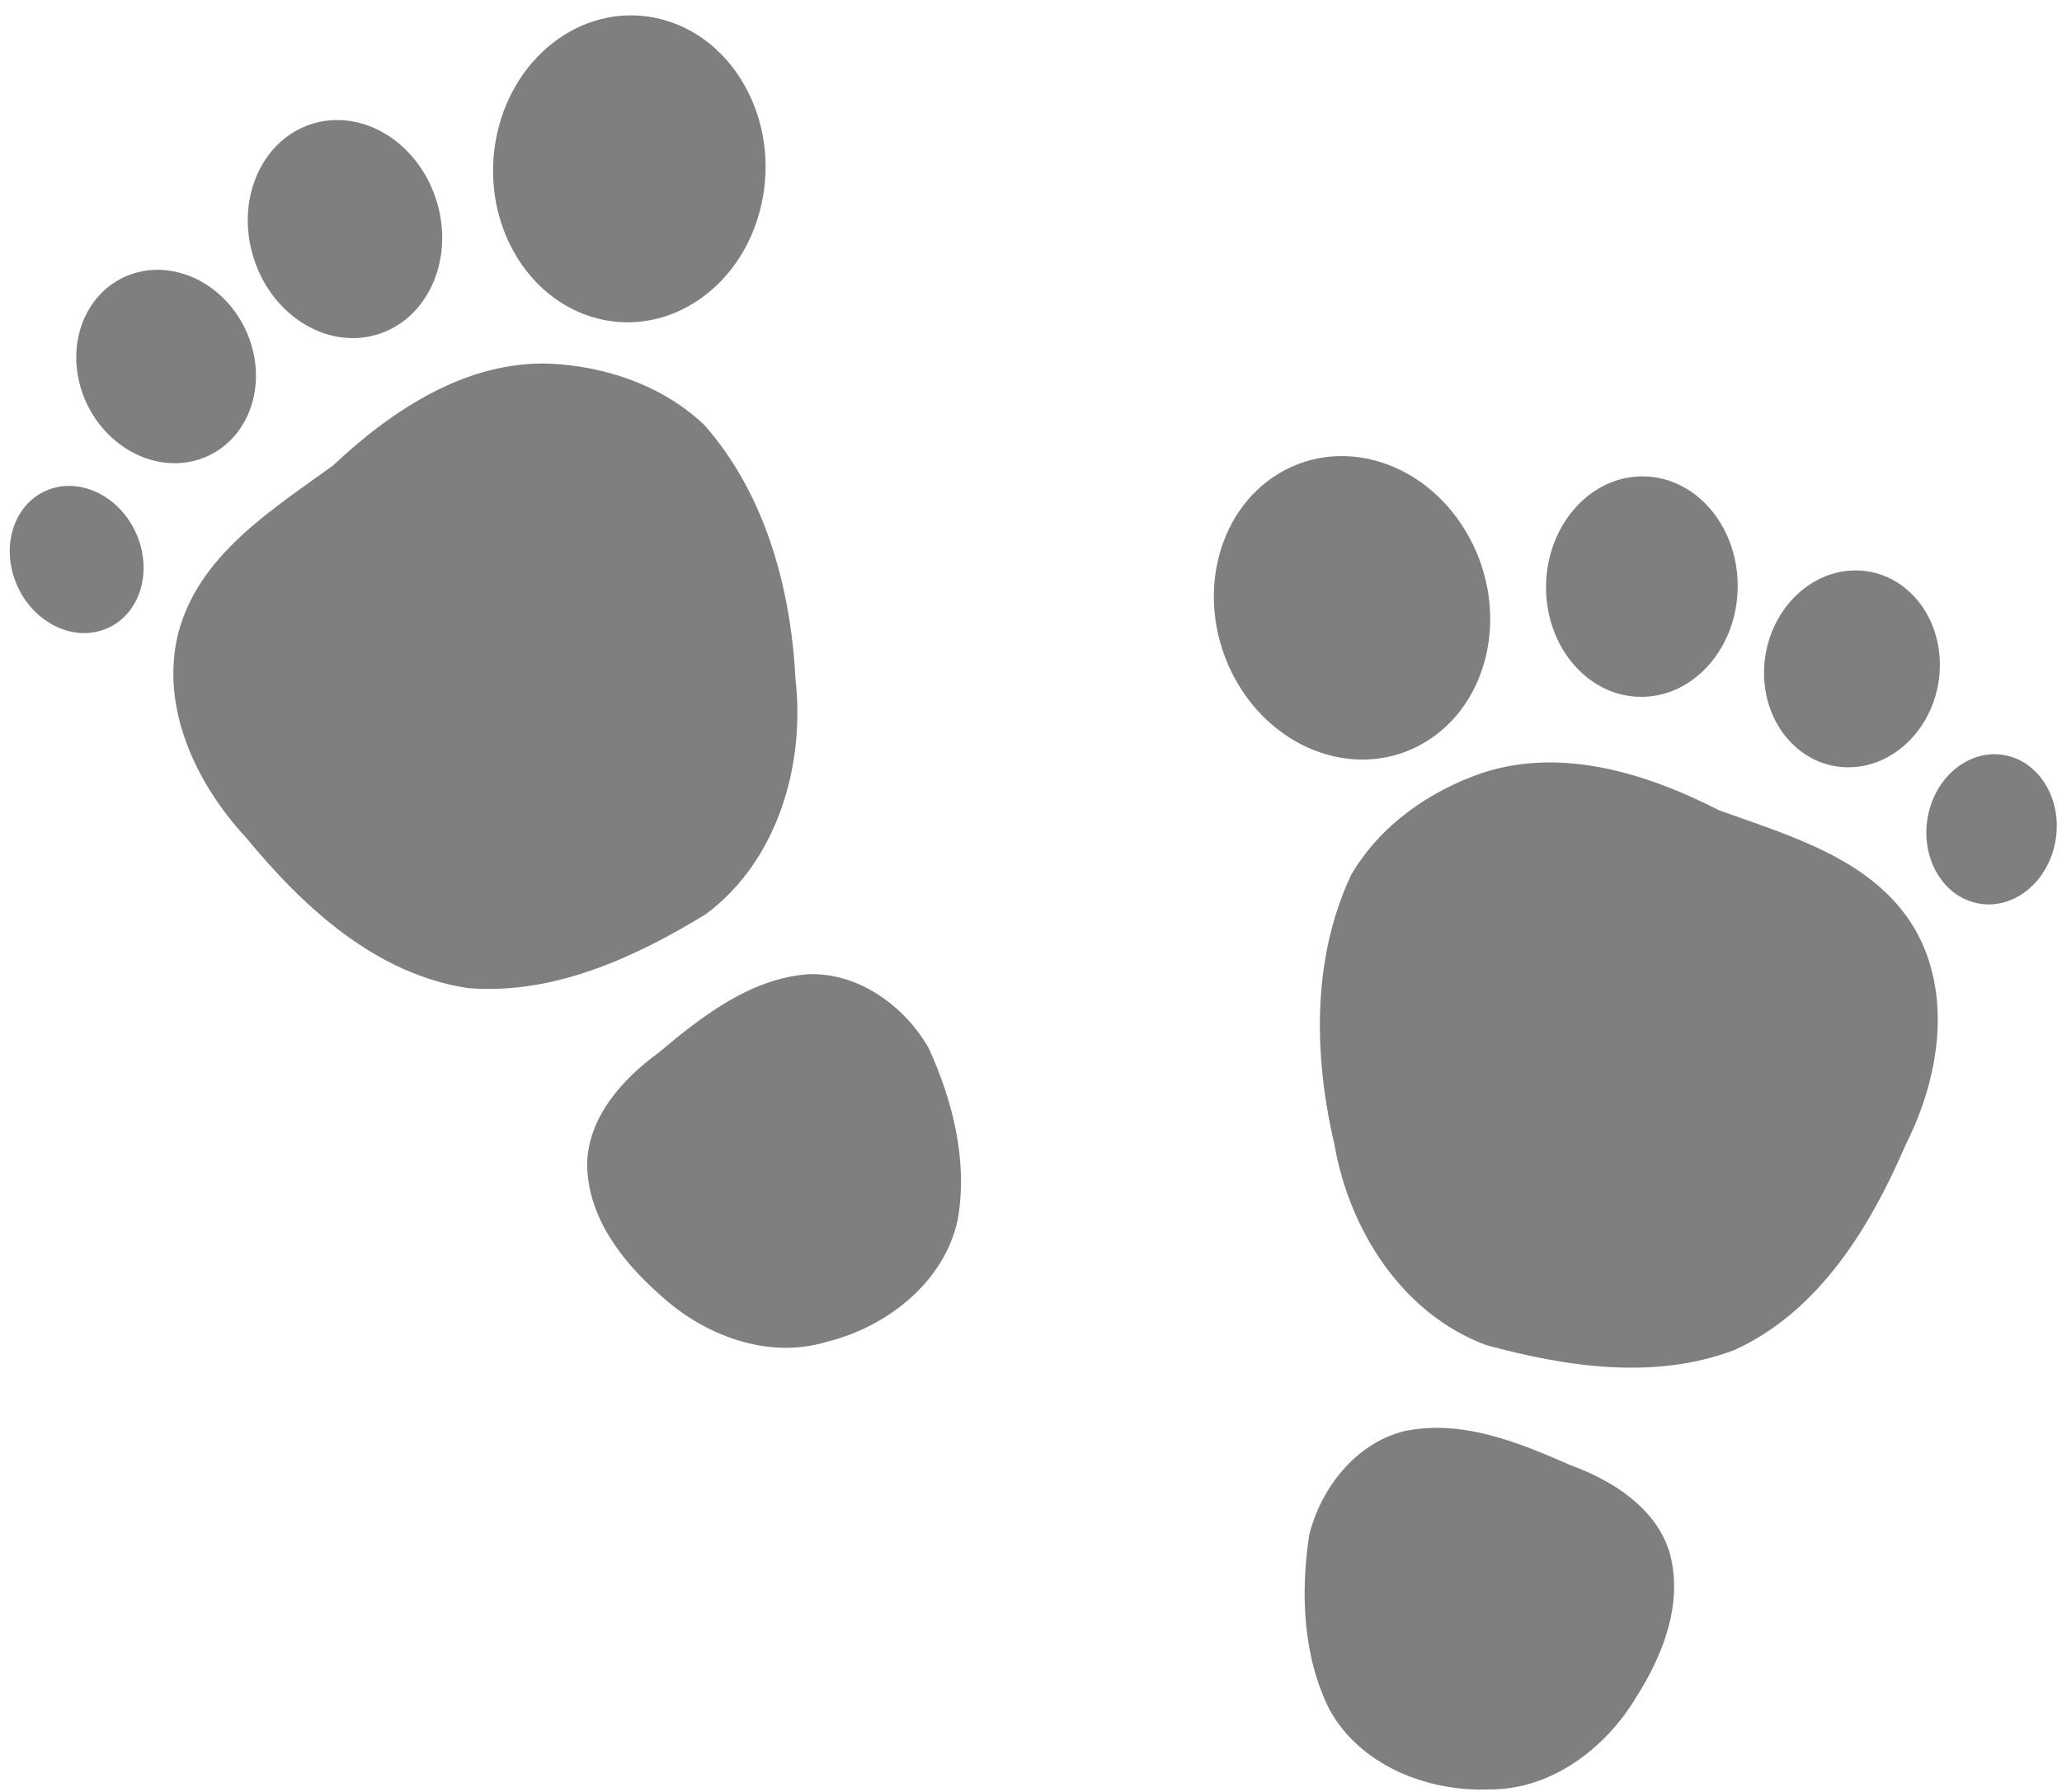 <?xml version="1.0" encoding="UTF-8" standalone="no"?><svg xmlns="http://www.w3.org/2000/svg" xmlns:xlink="http://www.w3.org/1999/xlink" fill="#000000" height="339.9" preserveAspectRatio="xMidYMid meet" version="1" viewBox="24.1 12.2 391.1 339.9" width="391.1" zoomAndPan="magnify"><g opacity="0.5"><g fill="#000000" id="change1_1"><path d="m128.44 81.186c-15.908-0.572-30.027 8.833-41.162 19.308-11.614 8.438-25.461 16.968-29.358 31.774-3.554 14.177 3.424 28.69 12.939 38.93 10.84 13.166 24.627 25.911 42.157 28.456 16.142 1.271 31.506-5.818 44.95-14.029 13.584-10.091 18.837-28.16 17.03-44.475-0.886-17.234-5.665-35.104-17.27-48.291-7.809-7.462-18.629-11.164-29.286-11.672z" fill="inherit"/><path d="m177.5 197c-11.171 0.808-20.342 8.069-28.597 14.981-6.757 4.958-13.178 12.07-13.442 20.891-0.021 10.023 6.555 18.571 13.758 24.899 8.309 7.726 20.5 12.396 31.721 8.966 11.375-2.818 22.234-11.252 24.805-23.122 1.967-11.138-0.917-22.596-5.559-32.707-4.631-7.944-13.21-14.175-22.687-13.908z" fill="inherit"/><path d="m49.819 113.15c3.321 7.157 1.009 15.281-5.164 18.145-6.173 2.864-13.869-0.616-17.19-7.773-3.321-7.157-1.009-15.281 5.164-18.145 6.173-2.864 13.869 0.616 17.19 7.773z" fill="inherit"/><path d="m71.72 77.433c3.063 9.848-1.668 19.754-10.567 22.126-8.899 2.372-18.596-3.689-21.66-13.537-3.063-9.848 1.668-19.754 10.567-22.125 8.899-2.372 18.596 3.689 21.66 13.537z" fill="inherit"/><path d="m107.07 50.879c3.139 11.113-2.169 22.261-11.855 24.9-9.686 2.639-20.082-4.232-23.22-15.345-3.139-11.113 2.169-22.261 11.855-24.9 9.686-2.639 20.082 4.232 23.22 15.345z" fill="inherit"/><path d="m168.56 50.8c-3.398 15.663-17.39 25.417-31.25 21.787-13.861-3.63-22.343-19.269-18.945-34.932 3.398-15.662 17.39-25.417 31.25-21.787 13.861 3.63 22.343 19.269 18.945 34.932z" fill="inherit"/><path d="m305.25 158.82c15.122-4.974 31.299 0.132 44.908 7.097 13.502 4.874 29.176 9.216 37.038 22.354 7.358 12.628 4.692 28.51-1.6 40.993-6.75 15.662-16.448 31.739-32.578 39.059-15.152 5.711-31.881 3.175-47.078-0.972-15.855-5.914-25.926-21.809-28.729-37.983-3.942-16.8-4.323-35.295 3.155-51.189 5.425-9.34 14.788-15.905 24.883-19.358z" fill="inherit"/><path d="m290.34 283.71c10.955-2.331 21.784 2.092 31.635 6.435 7.87 2.883 16.015 7.928 18.722 16.327 2.808 9.622-1.131 19.661-6.289 27.743-5.832 9.732-16.242 17.609-27.975 17.436-11.71 0.458-24.487-4.623-30.258-15.31-4.988-10.151-5.404-21.959-3.758-32.962 2.239-8.918 8.746-17.29 17.922-19.67z" fill="inherit"/><path d="m389.66 167.65c-1.199 7.798 3.282 14.958 10.008 15.992 6.726 1.034 13.15-4.449 14.349-12.248 1.199-7.798-3.282-14.958-10.008-15.992-6.726-1.034-13.15 4.449-14.349 12.248z" fill="inherit"/><path d="m358.69 139.44c-0.203 10.311 7.097 18.51 16.304 18.313 9.208-0.197 16.836-8.716 17.039-19.028 0.203-10.311-7.097-18.51-16.304-18.313-9.208 0.197-16.836 8.716-17.039 19.028z" fill="inherit"/><path d="m317.34 123.77c0.077 11.548 8.276 20.78 18.313 20.62 10.037-0.16 18.112-9.651 18.035-21.198-0.077-11.548-8.276-20.78-18.313-20.62-10.037 0.16-18.112 9.651-18.035 21.198z" fill="inherit"/><path d="m258.26 140.8c7.621 14.099 23.773 19.577 36.078 12.234 12.304-7.342 16.101-24.724 8.48-38.823-7.621-14.099-23.773-19.577-36.078-12.234-12.304 7.342-16.101 24.724-8.48 38.823z" fill="inherit"/></g></g></svg>